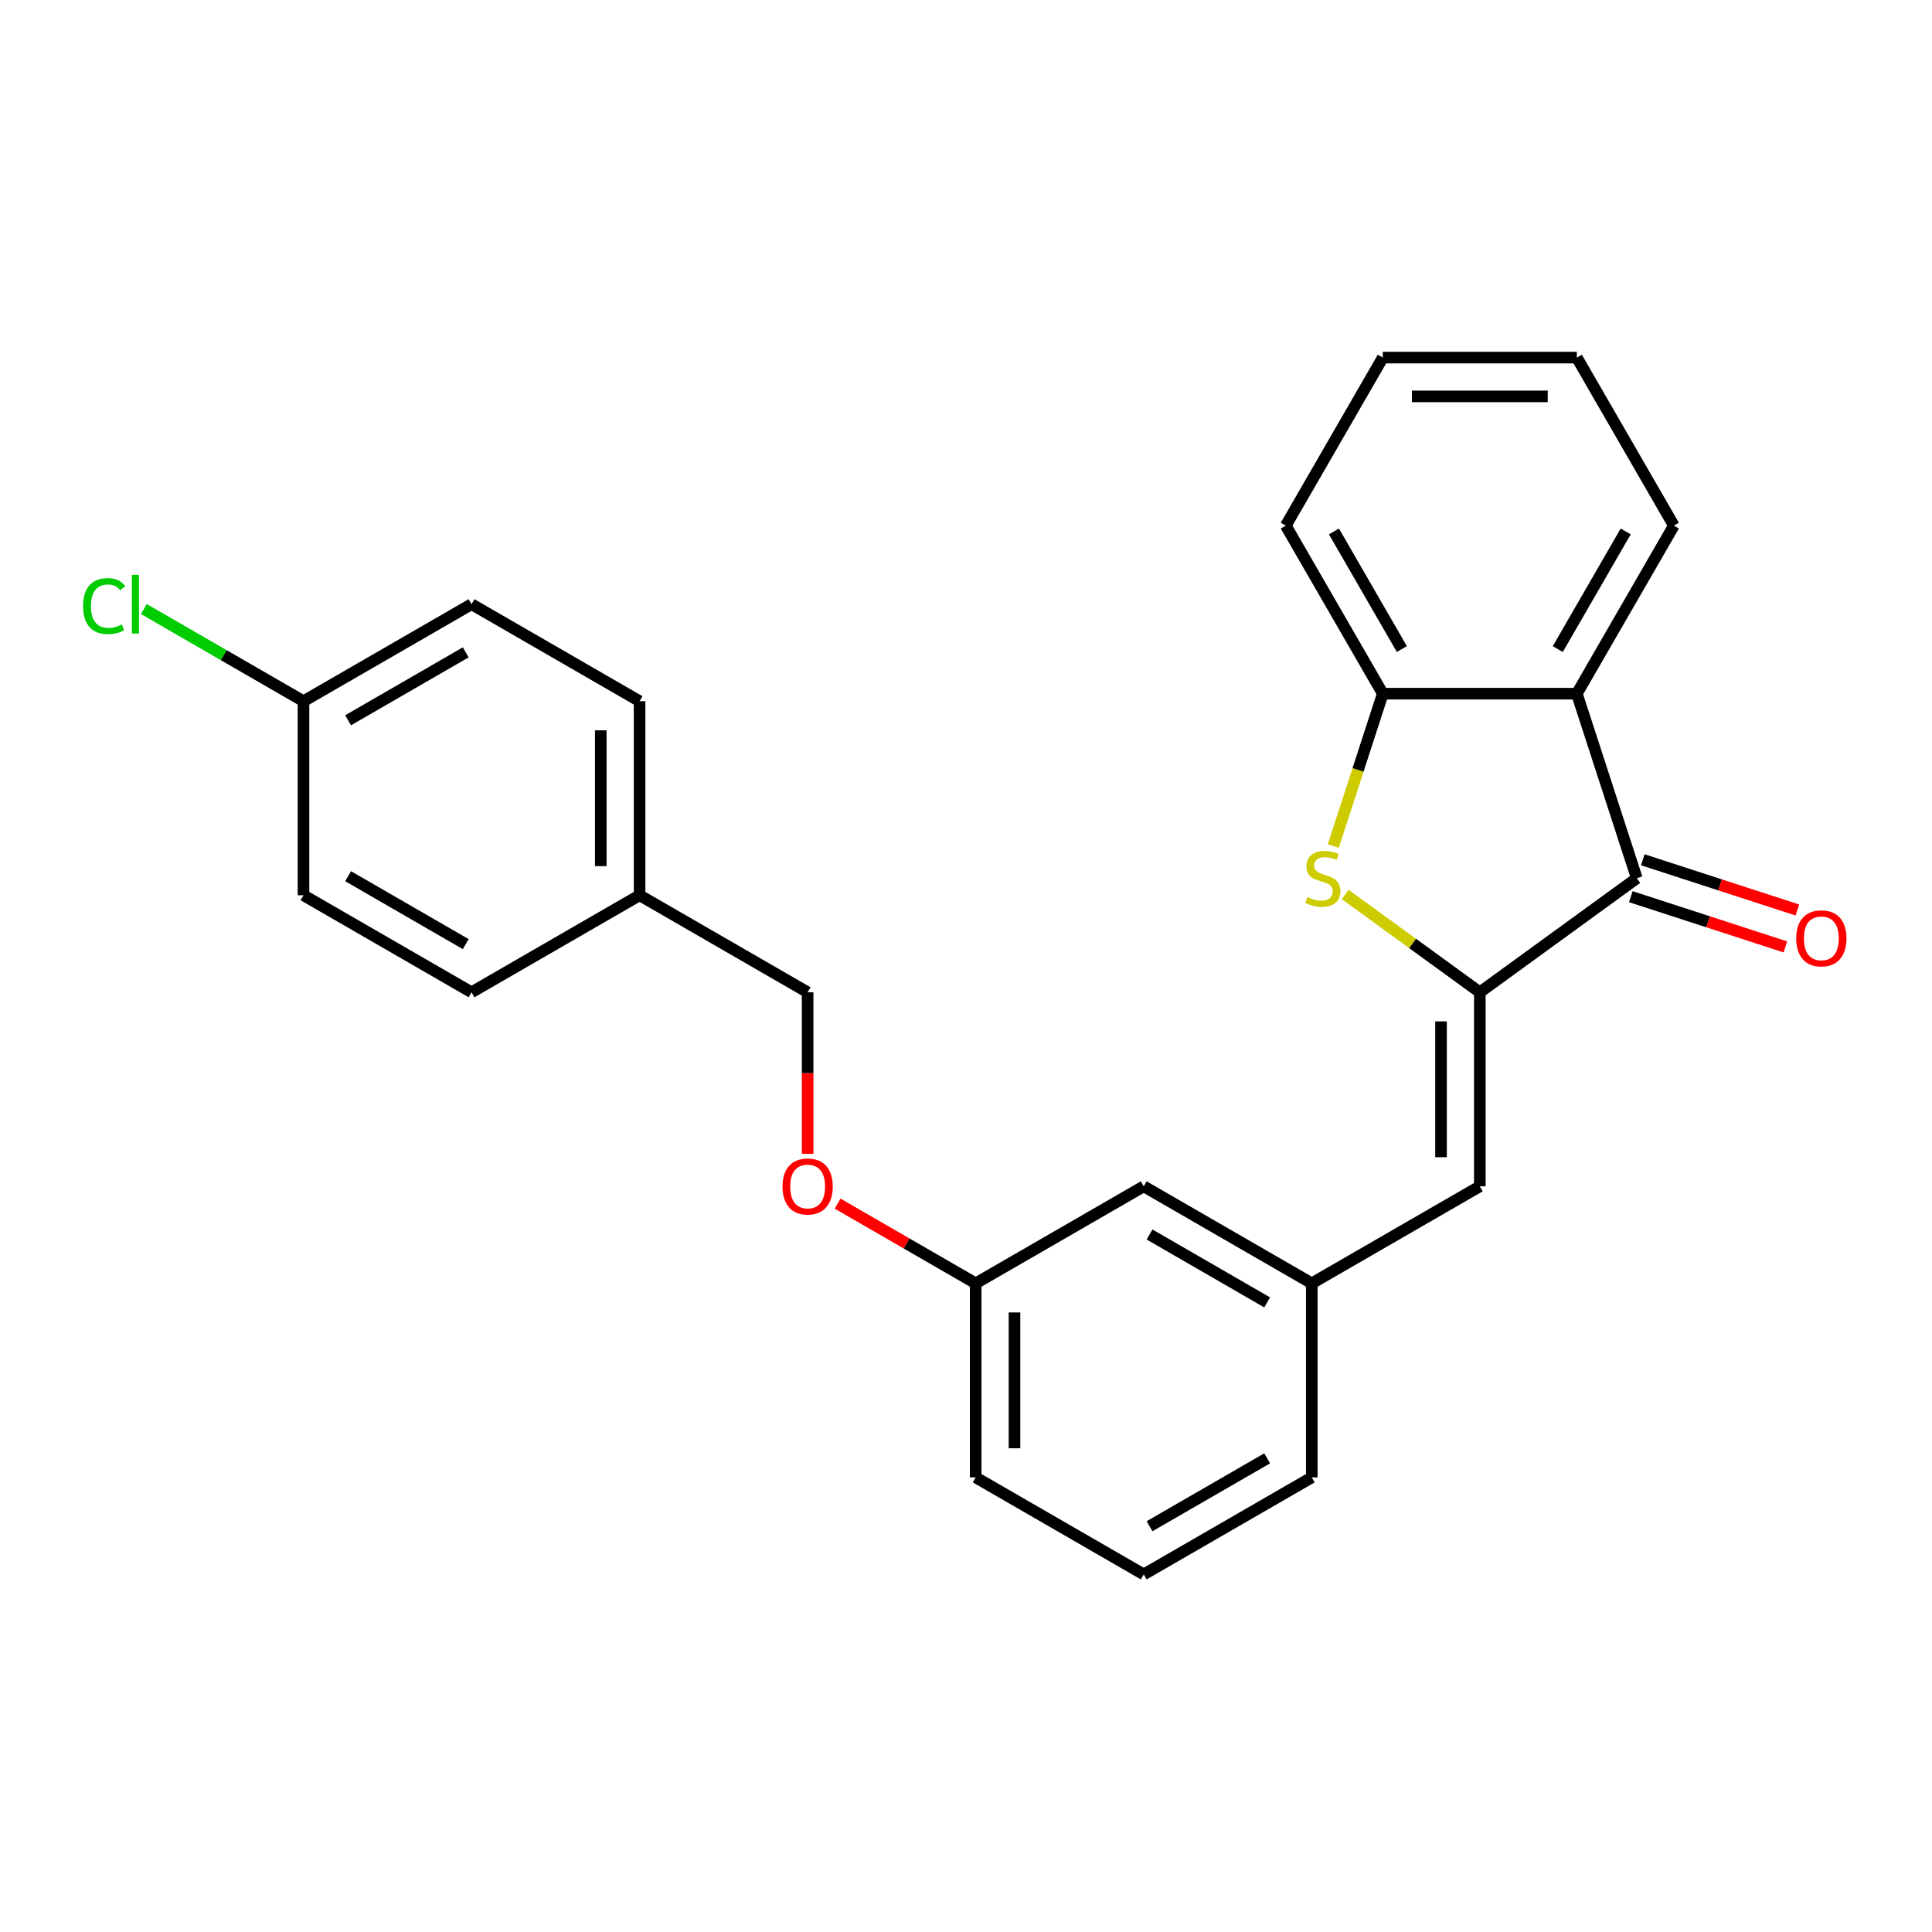<?xml version='1.0' encoding='iso-8859-1'?>
<svg version='1.1' baseProfile='full'
              xmlns='http://www.w3.org/2000/svg'
                      xmlns:rdkit='http://www.rdkit.org/xml'
                      xmlns:xlink='http://www.w3.org/1999/xlink'
                  xml:space='preserve'
width='1000px' height='1000px' viewBox='0 0 1000 1000'>
<!-- END OF HEADER -->
<rect style='opacity:1.0;fill:#FFFFFF;stroke:none' width='1000' height='1000' x='0' y='0'> </rect>
<path class='bond-0' d='M 765.952,513.604 L 731.12,488.297' style='fill:none;fill-rule:evenodd;stroke:#000000;stroke-width:6px;stroke-linecap:butt;stroke-linejoin:miter;stroke-opacity:1' />
<path class='bond-0' d='M 731.12,488.297 L 696.288,462.99' style='fill:none;fill-rule:evenodd;stroke:#CCCC00;stroke-width:6px;stroke-linecap:butt;stroke-linejoin:miter;stroke-opacity:1' />
<path class='bond-1' d='M 765.952,513.604 L 847.207,454.569' style='fill:none;fill-rule:evenodd;stroke:#000000;stroke-width:6px;stroke-linecap:butt;stroke-linejoin:miter;stroke-opacity:1' />
<path class='bond-4' d='M 765.952,513.604 L 765.952,614.04' style='fill:none;fill-rule:evenodd;stroke:#000000;stroke-width:6px;stroke-linecap:butt;stroke-linejoin:miter;stroke-opacity:1' />
<path class='bond-4' d='M 745.865,528.669 L 745.865,598.975' style='fill:none;fill-rule:evenodd;stroke:#000000;stroke-width:6px;stroke-linecap:butt;stroke-linejoin:miter;stroke-opacity:1' />
<path class='bond-3' d='M 690.101,437.938 L 702.918,398.493' style='fill:none;fill-rule:evenodd;stroke:#CCCC00;stroke-width:6px;stroke-linecap:butt;stroke-linejoin:miter;stroke-opacity:1' />
<path class='bond-3' d='M 702.918,398.493 L 715.734,359.048' style='fill:none;fill-rule:evenodd;stroke:#000000;stroke-width:6px;stroke-linecap:butt;stroke-linejoin:miter;stroke-opacity:1' />
<path class='bond-2' d='M 847.207,454.569 L 816.171,359.048' style='fill:none;fill-rule:evenodd;stroke:#000000;stroke-width:6px;stroke-linecap:butt;stroke-linejoin:miter;stroke-opacity:1' />
<path class='bond-5' d='M 844.104,464.121 L 884.108,477.119' style='fill:none;fill-rule:evenodd;stroke:#000000;stroke-width:6px;stroke-linecap:butt;stroke-linejoin:miter;stroke-opacity:1' />
<path class='bond-5' d='M 884.108,477.119 L 924.113,490.118' style='fill:none;fill-rule:evenodd;stroke:#FF0000;stroke-width:6px;stroke-linecap:butt;stroke-linejoin:miter;stroke-opacity:1' />
<path class='bond-5' d='M 850.311,445.017 L 890.316,458.015' style='fill:none;fill-rule:evenodd;stroke:#000000;stroke-width:6px;stroke-linecap:butt;stroke-linejoin:miter;stroke-opacity:1' />
<path class='bond-5' d='M 890.316,458.015 L 930.321,471.013' style='fill:none;fill-rule:evenodd;stroke:#FF0000;stroke-width:6px;stroke-linecap:butt;stroke-linejoin:miter;stroke-opacity:1' />
<path class='bond-14' d='M 816.171,359.048 L 866.389,272.067' style='fill:none;fill-rule:evenodd;stroke:#000000;stroke-width:6px;stroke-linecap:butt;stroke-linejoin:miter;stroke-opacity:1' />
<path class='bond-14' d='M 806.307,335.957 L 841.46,275.071' style='fill:none;fill-rule:evenodd;stroke:#000000;stroke-width:6px;stroke-linecap:butt;stroke-linejoin:miter;stroke-opacity:1' />
<path class='bond-25' d='M 816.171,359.048 L 715.734,359.048' style='fill:none;fill-rule:evenodd;stroke:#000000;stroke-width:6px;stroke-linecap:butt;stroke-linejoin:miter;stroke-opacity:1' />
<path class='bond-19' d='M 715.734,359.048 L 665.516,272.067' style='fill:none;fill-rule:evenodd;stroke:#000000;stroke-width:6px;stroke-linecap:butt;stroke-linejoin:miter;stroke-opacity:1' />
<path class='bond-19' d='M 725.597,335.957 L 690.445,275.071' style='fill:none;fill-rule:evenodd;stroke:#000000;stroke-width:6px;stroke-linecap:butt;stroke-linejoin:miter;stroke-opacity:1' />
<path class='bond-6' d='M 765.952,614.04 L 678.972,664.259' style='fill:none;fill-rule:evenodd;stroke:#000000;stroke-width:6px;stroke-linecap:butt;stroke-linejoin:miter;stroke-opacity:1' />
<path class='bond-8' d='M 678.972,664.259 L 591.991,614.04' style='fill:none;fill-rule:evenodd;stroke:#000000;stroke-width:6px;stroke-linecap:butt;stroke-linejoin:miter;stroke-opacity:1' />
<path class='bond-8' d='M 655.881,674.122 L 594.995,638.969' style='fill:none;fill-rule:evenodd;stroke:#000000;stroke-width:6px;stroke-linecap:butt;stroke-linejoin:miter;stroke-opacity:1' />
<path class='bond-21' d='M 678.972,664.259 L 678.972,764.695' style='fill:none;fill-rule:evenodd;stroke:#000000;stroke-width:6px;stroke-linecap:butt;stroke-linejoin:miter;stroke-opacity:1' />
<path class='bond-7' d='M 433.541,622.996 L 469.276,643.627' style='fill:none;fill-rule:evenodd;stroke:#FF0000;stroke-width:6px;stroke-linecap:butt;stroke-linejoin:miter;stroke-opacity:1' />
<path class='bond-7' d='M 469.276,643.627 L 505.011,664.259' style='fill:none;fill-rule:evenodd;stroke:#000000;stroke-width:6px;stroke-linecap:butt;stroke-linejoin:miter;stroke-opacity:1' />
<path class='bond-12' d='M 418.03,597.209 L 418.03,555.407' style='fill:none;fill-rule:evenodd;stroke:#FF0000;stroke-width:6px;stroke-linecap:butt;stroke-linejoin:miter;stroke-opacity:1' />
<path class='bond-12' d='M 418.03,555.407 L 418.03,513.604' style='fill:none;fill-rule:evenodd;stroke:#000000;stroke-width:6px;stroke-linecap:butt;stroke-linejoin:miter;stroke-opacity:1' />
<path class='bond-10' d='M 591.991,614.04 L 505.011,664.259' style='fill:none;fill-rule:evenodd;stroke:#000000;stroke-width:6px;stroke-linecap:butt;stroke-linejoin:miter;stroke-opacity:1' />
<path class='bond-9' d='M 157.088,362.949 L 244.069,312.731' style='fill:none;fill-rule:evenodd;stroke:#000000;stroke-width:6px;stroke-linecap:butt;stroke-linejoin:miter;stroke-opacity:1' />
<path class='bond-9' d='M 180.179,372.812 L 241.065,337.66' style='fill:none;fill-rule:evenodd;stroke:#000000;stroke-width:6px;stroke-linecap:butt;stroke-linejoin:miter;stroke-opacity:1' />
<path class='bond-13' d='M 157.088,362.949 L 115.773,339.096' style='fill:none;fill-rule:evenodd;stroke:#000000;stroke-width:6px;stroke-linecap:butt;stroke-linejoin:miter;stroke-opacity:1' />
<path class='bond-13' d='M 115.773,339.096 L 74.459,315.243' style='fill:none;fill-rule:evenodd;stroke:#00CC00;stroke-width:6px;stroke-linecap:butt;stroke-linejoin:miter;stroke-opacity:1' />
<path class='bond-28' d='M 157.088,362.949 L 157.088,463.385' style='fill:none;fill-rule:evenodd;stroke:#000000;stroke-width:6px;stroke-linecap:butt;stroke-linejoin:miter;stroke-opacity:1' />
<path class='bond-27' d='M 505.011,664.259 L 505.011,764.695' style='fill:none;fill-rule:evenodd;stroke:#000000;stroke-width:6px;stroke-linecap:butt;stroke-linejoin:miter;stroke-opacity:1' />
<path class='bond-27' d='M 525.098,679.324 L 525.098,749.63' style='fill:none;fill-rule:evenodd;stroke:#000000;stroke-width:6px;stroke-linecap:butt;stroke-linejoin:miter;stroke-opacity:1' />
<path class='bond-11' d='M 331.049,463.385 L 418.03,513.604' style='fill:none;fill-rule:evenodd;stroke:#000000;stroke-width:6px;stroke-linecap:butt;stroke-linejoin:miter;stroke-opacity:1' />
<path class='bond-17' d='M 331.049,463.385 L 244.069,513.604' style='fill:none;fill-rule:evenodd;stroke:#000000;stroke-width:6px;stroke-linecap:butt;stroke-linejoin:miter;stroke-opacity:1' />
<path class='bond-18' d='M 331.049,463.385 L 331.049,362.949' style='fill:none;fill-rule:evenodd;stroke:#000000;stroke-width:6px;stroke-linecap:butt;stroke-linejoin:miter;stroke-opacity:1' />
<path class='bond-18' d='M 310.962,448.32 L 310.962,378.014' style='fill:none;fill-rule:evenodd;stroke:#000000;stroke-width:6px;stroke-linecap:butt;stroke-linejoin:miter;stroke-opacity:1' />
<path class='bond-23' d='M 866.389,272.067 L 816.171,185.087' style='fill:none;fill-rule:evenodd;stroke:#000000;stroke-width:6px;stroke-linecap:butt;stroke-linejoin:miter;stroke-opacity:1' />
<path class='bond-15' d='M 157.088,463.385 L 244.069,513.604' style='fill:none;fill-rule:evenodd;stroke:#000000;stroke-width:6px;stroke-linecap:butt;stroke-linejoin:miter;stroke-opacity:1' />
<path class='bond-15' d='M 180.179,453.522 L 241.065,488.675' style='fill:none;fill-rule:evenodd;stroke:#000000;stroke-width:6px;stroke-linecap:butt;stroke-linejoin:miter;stroke-opacity:1' />
<path class='bond-16' d='M 244.069,312.731 L 331.049,362.949' style='fill:none;fill-rule:evenodd;stroke:#000000;stroke-width:6px;stroke-linecap:butt;stroke-linejoin:miter;stroke-opacity:1' />
<path class='bond-24' d='M 665.516,272.067 L 715.734,185.087' style='fill:none;fill-rule:evenodd;stroke:#000000;stroke-width:6px;stroke-linecap:butt;stroke-linejoin:miter;stroke-opacity:1' />
<path class='bond-20' d='M 591.991,814.913 L 678.972,764.695' style='fill:none;fill-rule:evenodd;stroke:#000000;stroke-width:6px;stroke-linecap:butt;stroke-linejoin:miter;stroke-opacity:1' />
<path class='bond-20' d='M 594.995,789.985 L 655.881,754.832' style='fill:none;fill-rule:evenodd;stroke:#000000;stroke-width:6px;stroke-linecap:butt;stroke-linejoin:miter;stroke-opacity:1' />
<path class='bond-22' d='M 591.991,814.913 L 505.011,764.695' style='fill:none;fill-rule:evenodd;stroke:#000000;stroke-width:6px;stroke-linecap:butt;stroke-linejoin:miter;stroke-opacity:1' />
<path class='bond-26' d='M 816.171,185.087 L 715.734,185.087' style='fill:none;fill-rule:evenodd;stroke:#000000;stroke-width:6px;stroke-linecap:butt;stroke-linejoin:miter;stroke-opacity:1' />
<path class='bond-26' d='M 801.105,205.174 L 730.8,205.174' style='fill:none;fill-rule:evenodd;stroke:#000000;stroke-width:6px;stroke-linecap:butt;stroke-linejoin:miter;stroke-opacity:1' />
<path  class='atom-1' d='M 676.697 464.289
Q 677.017 464.409, 678.337 464.969
Q 679.657 465.529, 681.097 465.889
Q 682.577 466.209, 684.017 466.209
Q 686.697 466.209, 688.257 464.929
Q 689.817 463.609, 689.817 461.329
Q 689.817 459.769, 689.017 458.809
Q 688.257 457.849, 687.057 457.329
Q 685.857 456.809, 683.857 456.209
Q 681.337 455.449, 679.817 454.729
Q 678.337 454.009, 677.257 452.489
Q 676.217 450.969, 676.217 448.409
Q 676.217 444.849, 678.617 442.649
Q 681.057 440.449, 685.857 440.449
Q 689.137 440.449, 692.857 442.009
L 691.937 445.089
Q 688.537 443.689, 685.977 443.689
Q 683.217 443.689, 681.697 444.849
Q 680.177 445.969, 680.217 447.929
Q 680.217 449.449, 680.977 450.369
Q 681.777 451.289, 682.897 451.809
Q 684.057 452.329, 685.977 452.929
Q 688.537 453.729, 690.057 454.529
Q 691.577 455.329, 692.657 456.969
Q 693.777 458.569, 693.777 461.329
Q 693.777 465.249, 691.137 467.369
Q 688.537 469.449, 684.177 469.449
Q 681.657 469.449, 679.737 468.889
Q 677.857 468.369, 675.617 467.449
L 676.697 464.289
' fill='#CCCC00'/>
<path  class='atom-6' d='M 929.728 485.685
Q 929.728 478.885, 933.088 475.085
Q 936.448 471.285, 942.728 471.285
Q 949.008 471.285, 952.368 475.085
Q 955.728 478.885, 955.728 485.685
Q 955.728 492.565, 952.328 496.485
Q 948.928 500.365, 942.728 500.365
Q 936.488 500.365, 933.088 496.485
Q 929.728 492.605, 929.728 485.685
M 942.728 497.165
Q 947.048 497.165, 949.368 494.285
Q 951.728 491.365, 951.728 485.685
Q 951.728 480.125, 949.368 477.325
Q 947.048 474.485, 942.728 474.485
Q 938.408 474.485, 936.048 477.285
Q 933.728 480.085, 933.728 485.685
Q 933.728 491.405, 936.048 494.285
Q 938.408 497.165, 942.728 497.165
' fill='#FF0000'/>
<path  class='atom-8' d='M 405.03 614.12
Q 405.03 607.32, 408.39 603.52
Q 411.75 599.72, 418.03 599.72
Q 424.31 599.72, 427.67 603.52
Q 431.03 607.32, 431.03 614.12
Q 431.03 621, 427.63 624.92
Q 424.23 628.8, 418.03 628.8
Q 411.79 628.8, 408.39 624.92
Q 405.03 621.04, 405.03 614.12
M 418.03 625.6
Q 422.35 625.6, 424.67 622.72
Q 427.03 619.8, 427.03 614.12
Q 427.03 608.56, 424.67 605.76
Q 422.35 602.92, 418.03 602.92
Q 413.71 602.92, 411.35 605.72
Q 409.03 608.52, 409.03 614.12
Q 409.03 619.84, 411.35 622.72
Q 413.71 625.6, 418.03 625.6
' fill='#FF0000'/>
<path  class='atom-14' d='M 42.988 313.711
Q 42.988 306.671, 46.268 302.991
Q 49.588 299.271, 55.868 299.271
Q 61.708 299.271, 64.828 303.391
L 62.188 305.551
Q 59.908 302.551, 55.868 302.551
Q 51.588 302.551, 49.308 305.431
Q 47.068 308.271, 47.068 313.711
Q 47.068 319.311, 49.388 322.191
Q 51.748 325.071, 56.308 325.071
Q 59.428 325.071, 63.068 323.191
L 64.188 326.191
Q 62.708 327.151, 60.468 327.711
Q 58.228 328.271, 55.748 328.271
Q 49.588 328.271, 46.268 324.511
Q 42.988 320.751, 42.988 313.711
' fill='#00CC00'/>
<path  class='atom-14' d='M 68.268 297.551
L 71.948 297.551
L 71.948 327.911
L 68.268 327.911
L 68.268 297.551
' fill='#00CC00'/>
</svg>

